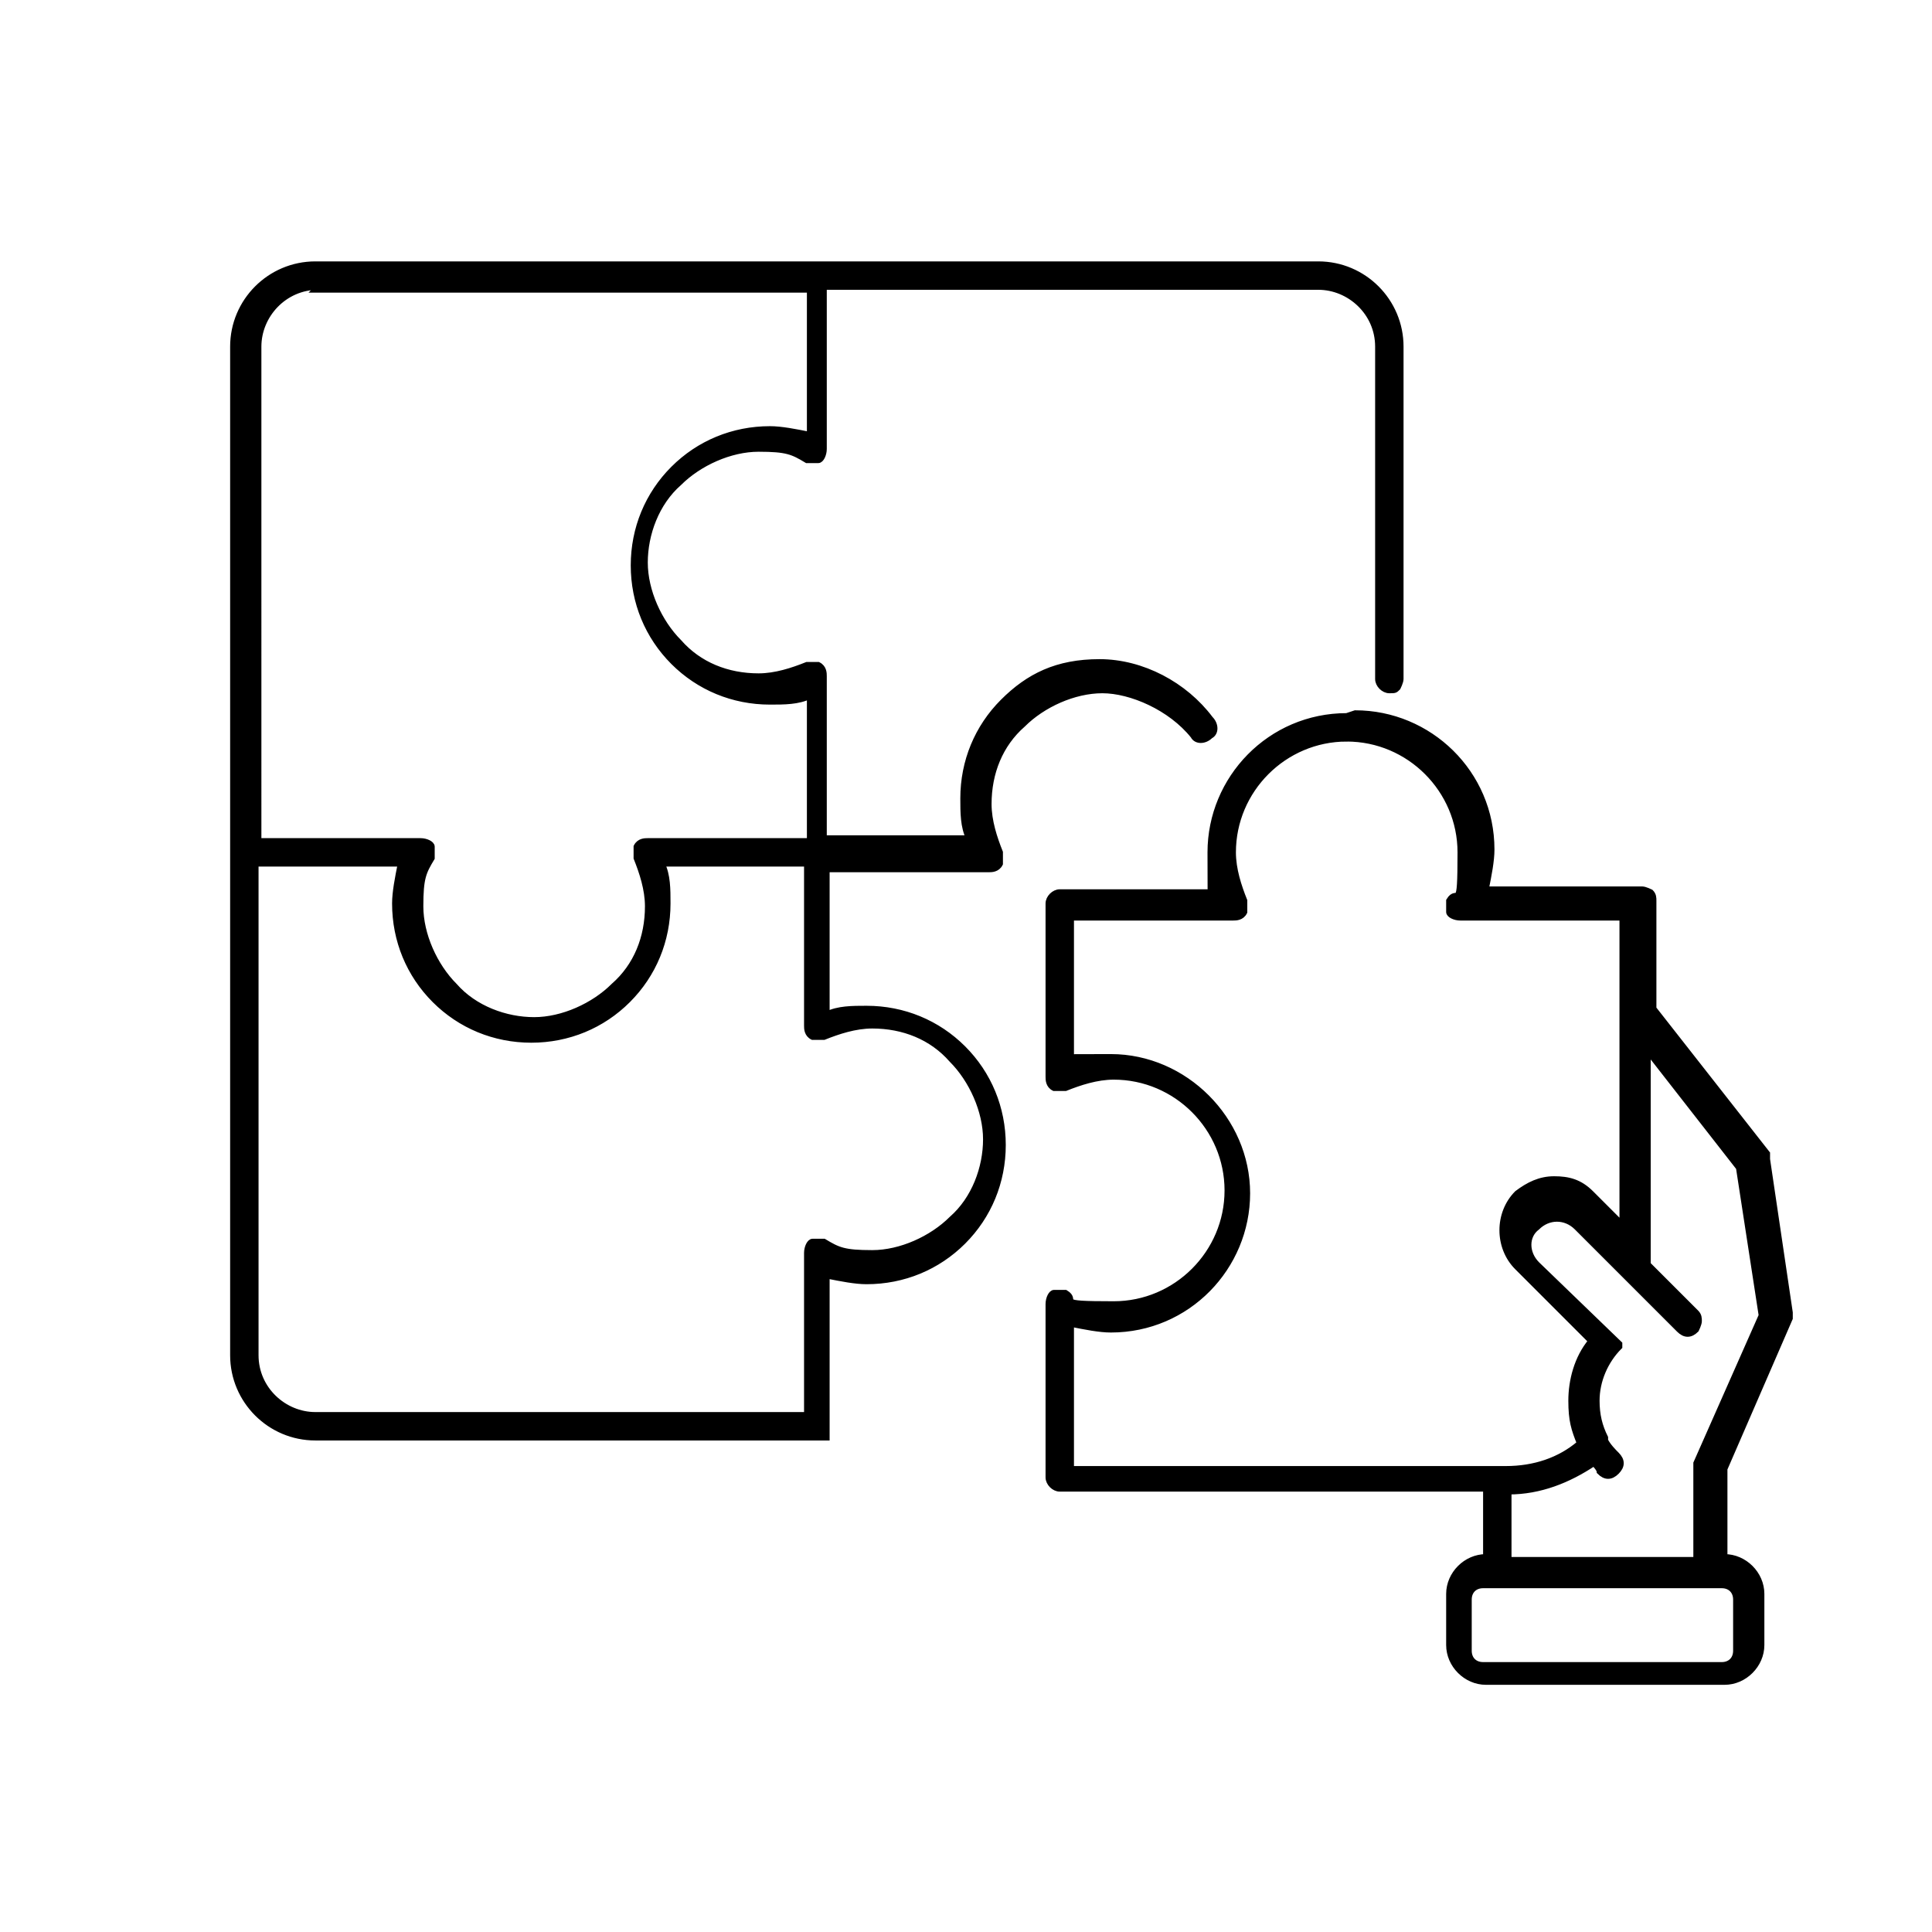 <?xml version="1.0" encoding="utf-8"?>
<svg xmlns="http://www.w3.org/2000/svg" version="1.1" viewBox="0 0 68 68">
  <defs>
    <style>
      .cls-1 {
        stroke: #000;
        stroke-miterlimit: 10;
        stroke-width: .2px;
      }
    </style>
  </defs>
  
  <g>
    <g id="Layer_1">
      <path class="cls-1" d="M11.1,9.3c-1.6,0-2.9,1.3-2.9,2.9v35.5c0,1.6,1.3,2.9,2.9,2.9h17.8s0,0,.1,0h0s0,0,.1,0h0s0,0,0,0c0,0,0,0,0,0,0,0,0,0,0-.1,0,0,0,0,0,0,0,0,0,0,0-.1v-5.5c.5.1,1,.2,1.4.2h0c1.3,0,2.5-.5,3.4-1.4s1.4-2.1,1.4-3.4c0-1.3-.5-2.5-1.4-3.4-.9-.9-2.1-1.4-3.4-1.4h0c-.5,0-1,0-1.4.2v-5.1h5.7,0c.1,0,.3,0,.4-.2,0-.1,0-.3,0-.4-.2-.5-.4-1.1-.4-1.7,0-1.1.4-2.1,1.2-2.8.7-.7,1.8-1.2,2.8-1.2s2.4.6,3.2,1.6h0c.1.2.4.2.6,0,.2-.1.2-.4,0-.6-.9-1.2-2.4-2-3.9-2s-2.5.5-3.4,1.4c-.9.9-1.4,2.1-1.4,3.4h0c0,.5,0,1,.2,1.4h-5.1v-5.7h0c0-.1,0-.3-.2-.4-.1,0-.3,0-.4,0-.5.2-1.1.4-1.7.4-1.1,0-2.1-.4-2.8-1.2-.7-.7-1.2-1.8-1.2-2.8s.4-2.1,1.2-2.8c.7-.7,1.8-1.2,2.8-1.2s1.2.1,1.7.4c.1,0,.3,0,.4,0,.1,0,.2-.2.2-.4v-5.7h17.4c1.1,0,2.1.9,2.1,2.1v11.7c0,.2.2.4.4.4s.2,0,.3-.1c0,0,.1-.2.1-.3v-11.7c0-1.6-1.3-2.9-2.9-2.9H11.1ZM11.1,10.2h17.4v5.1c-.5-.1-1-.2-1.4-.2-1.3,0-2.5.5-3.4,1.4-.9.9-1.4,2.1-1.4,3.4,0,1.3.5,2.5,1.4,3.4.9.9,2.1,1.4,3.4,1.4h0c.5,0,1,0,1.4-.2v5.1h-5.7,0c-.1,0-.3,0-.4.2,0,.1,0,.3,0,.4.2.5.4,1.1.4,1.7,0,1.1-.4,2.1-1.2,2.8-.7.7-1.8,1.2-2.8,1.2s-2.1-.4-2.8-1.2c-.7-.7-1.2-1.8-1.2-2.8s.1-1.2.4-1.7h0c0-.1,0-.3,0-.4,0-.1-.2-.2-.4-.2h-5.7V12.2c0-1.1.9-2.1,2.1-2.1h0ZM47.4,25.2c-2.7,0-4.8,2.2-4.8,4.8s0,1,.2,1.4h-5.5c-.2,0-.4.2-.4.4v6.1h0c0,.1,0,.3.2.4.1,0,.3,0,.4,0,.5-.2,1.1-.4,1.7-.4,2.2,0,4,1.8,4,4s-1.8,4-4,4-1.2-.1-1.7-.4c-.1,0-.3,0-.4,0-.1,0-.2.2-.2.4v6.1h0c0,.2.2.4.4.4h15v2.4h0c-.7,0-1.3.6-1.3,1.3v1.8c0,.7.6,1.3,1.3,1.3h8.4c.7,0,1.3-.6,1.3-1.3v-1.8c0-.7-.6-1.3-1.3-1.3h0v-3.1l2.3-5.3c0,0,0-.2,0-.2l-.8-5.4c0,0,0-.1,0-.2l-4-5.1v-3.8h0c0-.1,0-.2-.1-.3,0,0-.2-.1-.3-.1h-5.5c.1-.5.2-1,.2-1.4,0-2.7-2.2-4.8-4.8-4.8h0ZM47.4,26c2.2,0,4,1.8,4,4s-.1,1.2-.4,1.7c0,.1,0,.3,0,.4,0,.1.2.2.4.2h5.7v10.8l-1.1-1.1c-.4-.4-.8-.5-1.3-.5s-.9.2-1.3.5c-.7.7-.7,1.9,0,2.6l2.6,2.6c-.5.6-.7,1.4-.7,2.1s.1,1,.3,1.5c-.7.6-1.6.9-2.6.9h-15.3v-5.1c.5.1,1,.2,1.4.2,2.7,0,4.8-2.2,4.8-4.8s-2.2-4.8-4.8-4.8-1,0-1.4.2v-5.1h5.7c.1,0,.3,0,.4-.2,0-.1,0-.3,0-.4-.2-.5-.4-1.1-.4-1.7,0-2.2,1.8-4,4-4h0ZM23.3,30.4h5.1v5.7c0,.1,0,.3.2.4.1,0,.3,0,.4,0,.5-.2,1.1-.4,1.7-.4,1.1,0,2.1.4,2.8,1.2.7.7,1.2,1.8,1.2,2.8s-.4,2.1-1.2,2.8c-.7.7-1.8,1.2-2.8,1.2s-1.2-.1-1.7-.4h0c-.1,0-.3,0-.4,0-.1,0-.2.2-.2.4v5.7H11.1c-1.1,0-2.1-.9-2.1-2.1v-17.3h5.1c-.1.5-.2,1-.2,1.4h0c0,1.3.5,2.5,1.4,3.4.9.9,2.1,1.4,3.4,1.4s2.5-.5,3.4-1.4c.9-.9,1.4-2.1,1.4-3.4,0-.5,0-1-.2-1.4h0ZM58,37l3.2,4.1.8,5.2-2.3,5.2c0,0,0,.1,0,.2v3.2h-6.6v-2.4c1.1,0,2.1-.4,3-1,0,0,.2.2.2.3h0c.2.2.4.2.6,0,.2-.2.2-.4,0-.6-.1-.1-.3-.3-.4-.5,0,0,0,0,0-.1-.2-.4-.3-.8-.3-1.3,0-.7.3-1.4.8-1.9h0s0,0,0,0c0,0,0,0,0,0,0,0,0,0,0,0,0,0,0,0,0,0,0,0,0,0,0,0h0s0,0,0,0h0c0,0,0-.1,0-.1h0s0,0,0,0c0,0,0,0,0,0,0,0,0,0,0,0,0,0,0,0,0,0,0,0,0,0,0,0,0,0,0,0,0,0h0s0,0,0,0c0,0,0,0,0,0l-2.9-2.8c-.4-.4-.4-1,0-1.3.4-.4,1-.4,1.4,0l1.8,1.8,1.8,1.8c.2.2.4.2.6,0,0,0,.1-.2.1-.3s0-.2-.1-.3l-1.7-1.7v-7.1ZM52.2,55.8h8.4c.3,0,.5.2.5.5v1.8c0,.3-.2.5-.5.5h-8.4c-.3,0-.5-.2-.5-.5v-1.8c0-.3.2-.5.5-.5Z"/>
    </g>
  </g>
</svg>